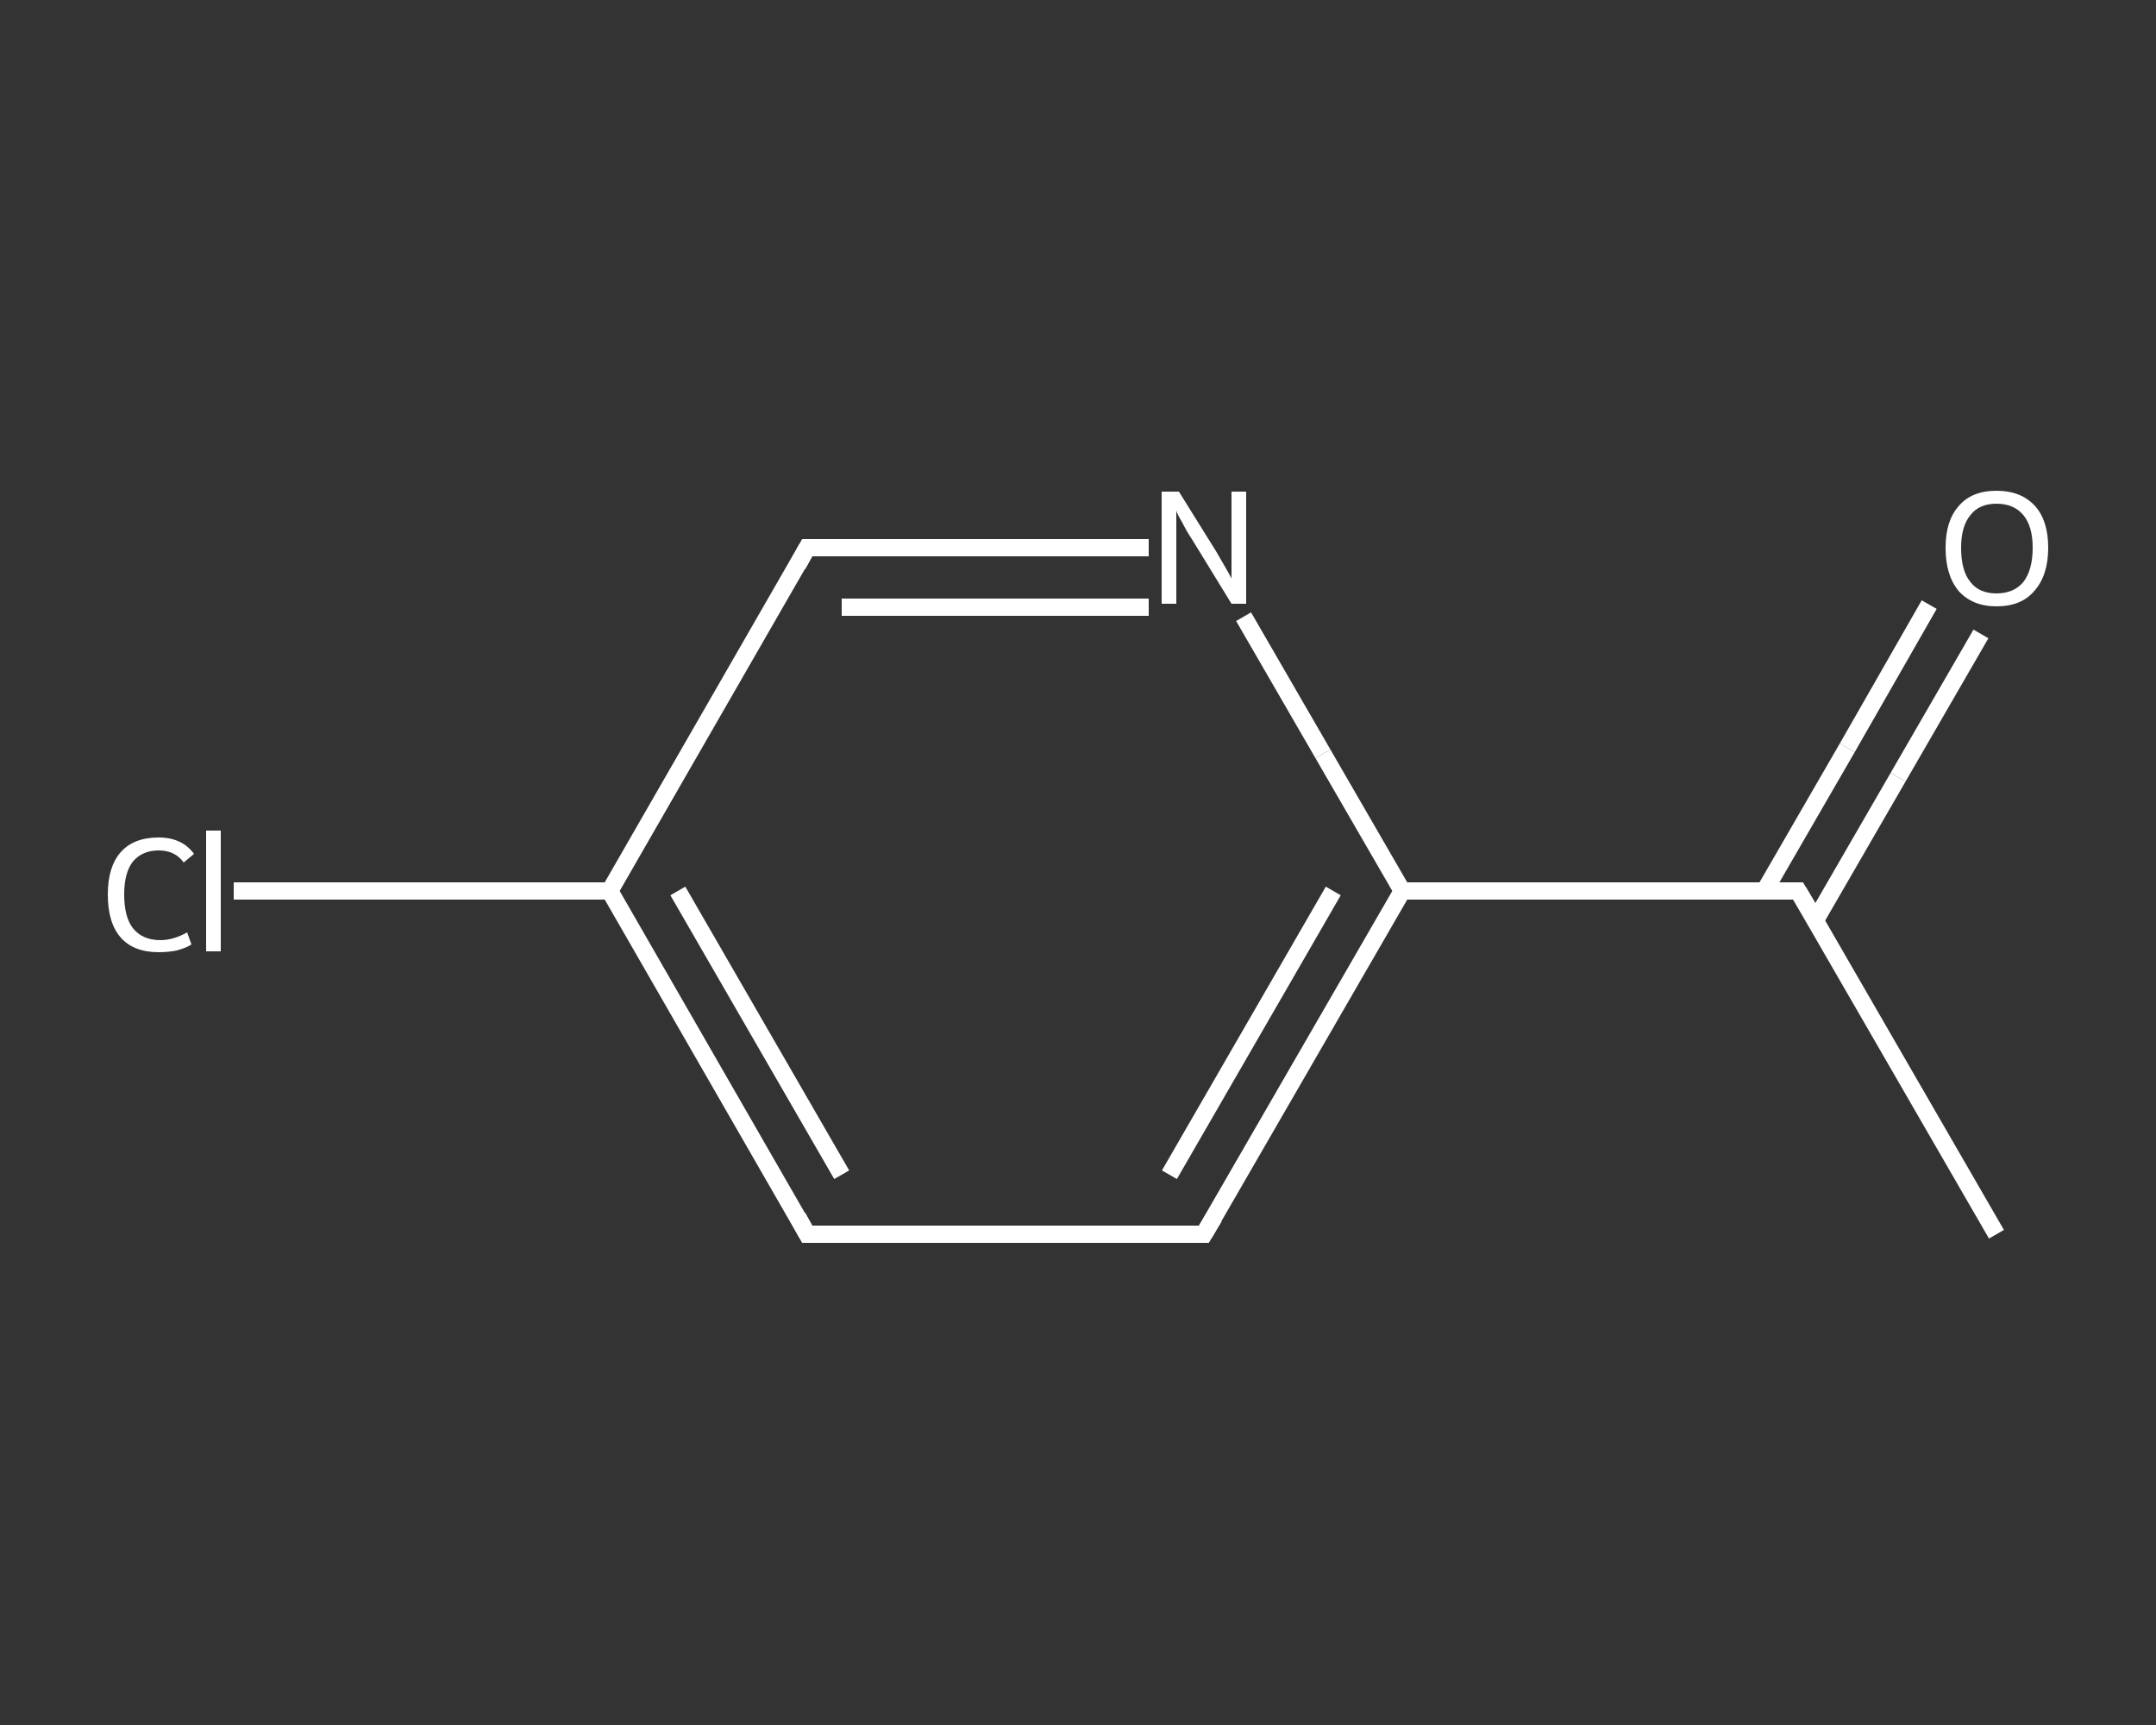 <?xml version='1.0' encoding='iso-8859-1'?>
<svg version='1.1' baseProfile='full'
              xmlns='http://www.w3.org/2000/svg'
                      xmlns:rdkit='http://www.rdkit.org/xml'
                      xmlns:xlink='http://www.w3.org/1999/xlink'
                  xml:space='preserve'
width='250px' height='200px' viewBox='0 0 250 200'>
<rect x="0" y="0" width="250" height="200" fill="#333333" stroke="none"/>
<!-- END OF HEADER -->
<rect style='opacity:1.0;fill:transparent;stroke:none' width='250.0' height='200.0' x='0.0' y='0.0'> </rect>
<path class='bond-0 atom-0 atom-1' d='M 231.5,143.1 L 208.5,103.3' style='fill:none;fill-rule:evenodd;stroke:#FFFFFF;stroke-width:2.0px;stroke-linecap:butt;stroke-linejoin:miter;stroke-opacity:1' />
<path class='bond-1 atom-1 atom-2' d='M 210.5,106.7 L 220.1,90.1' style='fill:none;fill-rule:evenodd;stroke:#FFFFFF;stroke-width:2.0px;stroke-linecap:butt;stroke-linejoin:miter;stroke-opacity:1' />
<path class='bond-1 atom-1 atom-2' d='M 220.1,90.1 L 229.7,73.5' style='fill:none;fill-rule:evenodd;stroke:#FFFFFF;stroke-width:2.0px;stroke-linecap:butt;stroke-linejoin:miter;stroke-opacity:1' />
<path class='bond-1 atom-1 atom-2' d='M 204.6,103.3 L 214.2,86.7' style='fill:none;fill-rule:evenodd;stroke:#FFFFFF;stroke-width:2.0px;stroke-linecap:butt;stroke-linejoin:miter;stroke-opacity:1' />
<path class='bond-1 atom-1 atom-2' d='M 214.2,86.7 L 223.7,70.1' style='fill:none;fill-rule:evenodd;stroke:#FFFFFF;stroke-width:2.0px;stroke-linecap:butt;stroke-linejoin:miter;stroke-opacity:1' />
<path class='bond-2 atom-1 atom-3' d='M 208.5,103.3 L 162.6,103.3' style='fill:none;fill-rule:evenodd;stroke:#FFFFFF;stroke-width:2.0px;stroke-linecap:butt;stroke-linejoin:miter;stroke-opacity:1' />
<path class='bond-3 atom-3 atom-4' d='M 162.6,103.3 L 139.6,143.1' style='fill:none;fill-rule:evenodd;stroke:#FFFFFF;stroke-width:2.0px;stroke-linecap:butt;stroke-linejoin:miter;stroke-opacity:1' />
<path class='bond-3 atom-3 atom-4' d='M 154.6,103.3 L 135.6,136.2' style='fill:none;fill-rule:evenodd;stroke:#FFFFFF;stroke-width:2.0px;stroke-linecap:butt;stroke-linejoin:miter;stroke-opacity:1' />
<path class='bond-4 atom-4 atom-5' d='M 139.6,143.1 L 93.6,143.1' style='fill:none;fill-rule:evenodd;stroke:#FFFFFF;stroke-width:2.0px;stroke-linecap:butt;stroke-linejoin:miter;stroke-opacity:1' />
<path class='bond-5 atom-5 atom-6' d='M 93.6,143.1 L 70.7,103.3' style='fill:none;fill-rule:evenodd;stroke:#FFFFFF;stroke-width:2.0px;stroke-linecap:butt;stroke-linejoin:miter;stroke-opacity:1' />
<path class='bond-5 atom-5 atom-6' d='M 97.6,136.2 L 78.6,103.3' style='fill:none;fill-rule:evenodd;stroke:#FFFFFF;stroke-width:2.0px;stroke-linecap:butt;stroke-linejoin:miter;stroke-opacity:1' />
<path class='bond-6 atom-6 atom-7' d='M 70.7,103.3 L 48.9,103.3' style='fill:none;fill-rule:evenodd;stroke:#FFFFFF;stroke-width:2.0px;stroke-linecap:butt;stroke-linejoin:miter;stroke-opacity:1' />
<path class='bond-6 atom-6 atom-7' d='M 48.9,103.3 L 27.1,103.3' style='fill:none;fill-rule:evenodd;stroke:#FFFFFF;stroke-width:2.0px;stroke-linecap:butt;stroke-linejoin:miter;stroke-opacity:1' />
<path class='bond-7 atom-6 atom-8' d='M 70.7,103.3 L 93.6,63.5' style='fill:none;fill-rule:evenodd;stroke:#FFFFFF;stroke-width:2.0px;stroke-linecap:butt;stroke-linejoin:miter;stroke-opacity:1' />
<path class='bond-8 atom-8 atom-9' d='M 93.6,63.5 L 113.4,63.5' style='fill:none;fill-rule:evenodd;stroke:#FFFFFF;stroke-width:2.0px;stroke-linecap:butt;stroke-linejoin:miter;stroke-opacity:1' />
<path class='bond-8 atom-8 atom-9' d='M 113.4,63.5 L 133.2,63.5' style='fill:none;fill-rule:evenodd;stroke:#FFFFFF;stroke-width:2.0px;stroke-linecap:butt;stroke-linejoin:miter;stroke-opacity:1' />
<path class='bond-8 atom-8 atom-9' d='M 97.6,70.4 L 115.4,70.4' style='fill:none;fill-rule:evenodd;stroke:#FFFFFF;stroke-width:2.0px;stroke-linecap:butt;stroke-linejoin:miter;stroke-opacity:1' />
<path class='bond-8 atom-8 atom-9' d='M 115.4,70.4 L 133.2,70.4' style='fill:none;fill-rule:evenodd;stroke:#FFFFFF;stroke-width:2.0px;stroke-linecap:butt;stroke-linejoin:miter;stroke-opacity:1' />
<path class='bond-9 atom-9 atom-3' d='M 144.2,71.5 L 153.4,87.4' style='fill:none;fill-rule:evenodd;stroke:#FFFFFF;stroke-width:2.0px;stroke-linecap:butt;stroke-linejoin:miter;stroke-opacity:1' />
<path class='bond-9 atom-9 atom-3' d='M 153.4,87.4 L 162.6,103.3' style='fill:none;fill-rule:evenodd;stroke:#FFFFFF;stroke-width:2.0px;stroke-linecap:butt;stroke-linejoin:miter;stroke-opacity:1' />
<path d='M 209.7,105.3 L 208.5,103.3 L 206.2,103.3' style='fill:none;stroke:#FFFFFF;stroke-width:2.0px;stroke-linecap:butt;stroke-linejoin:miter;stroke-opacity:1;' />
<path d='M 140.8,141.1 L 139.6,143.1 L 137.3,143.1' style='fill:none;stroke:#FFFFFF;stroke-width:2.0px;stroke-linecap:butt;stroke-linejoin:miter;stroke-opacity:1;' />
<path d='M 95.9,143.1 L 93.6,143.1 L 92.5,141.1' style='fill:none;stroke:#FFFFFF;stroke-width:2.0px;stroke-linecap:butt;stroke-linejoin:miter;stroke-opacity:1;' />
<path d='M 92.5,65.5 L 93.6,63.5 L 94.6,63.5' style='fill:none;stroke:#FFFFFF;stroke-width:2.0px;stroke-linecap:butt;stroke-linejoin:miter;stroke-opacity:1;' />
<path class='atom-2' d='M 225.6 63.5
Q 225.6 60.4, 227.1 58.7
Q 228.6 56.9, 231.5 56.9
Q 234.4 56.9, 236.0 58.7
Q 237.5 60.4, 237.5 63.5
Q 237.5 66.7, 235.9 68.5
Q 234.4 70.3, 231.5 70.3
Q 228.7 70.3, 227.1 68.5
Q 225.6 66.7, 225.6 63.5
M 231.5 68.8
Q 233.5 68.8, 234.6 67.5
Q 235.7 66.1, 235.7 63.5
Q 235.7 61.0, 234.6 59.7
Q 233.5 58.4, 231.5 58.4
Q 229.5 58.4, 228.5 59.7
Q 227.4 61.0, 227.4 63.5
Q 227.4 66.2, 228.5 67.5
Q 229.5 68.8, 231.5 68.8
' fill='#FFFFFF'/>
<path class='atom-7' d='M 12.5 103.7
Q 12.5 100.5, 14.0 98.8
Q 15.5 97.1, 18.4 97.1
Q 21.1 97.1, 22.5 99.0
L 21.3 100.0
Q 20.3 98.6, 18.4 98.6
Q 16.5 98.6, 15.4 99.9
Q 14.4 101.2, 14.4 103.7
Q 14.4 106.3, 15.4 107.6
Q 16.5 109.0, 18.6 109.0
Q 20.1 109.0, 21.7 108.1
L 22.2 109.5
Q 21.6 109.9, 20.5 110.2
Q 19.5 110.4, 18.4 110.4
Q 15.5 110.4, 14.0 108.7
Q 12.5 107.0, 12.5 103.7
' fill='#FFFFFF'/>
<path class='atom-7' d='M 23.9 96.3
L 25.6 96.3
L 25.6 110.3
L 23.9 110.3
L 23.9 96.3
' fill='#FFFFFF'/>
<path class='atom-9' d='M 136.7 57.0
L 141.0 63.9
Q 141.4 64.6, 142.1 65.8
Q 142.8 67.0, 142.8 67.1
L 142.8 57.0
L 144.5 57.0
L 144.5 70.0
L 142.8 70.0
L 138.2 62.5
Q 137.6 61.6, 137.1 60.6
Q 136.5 59.6, 136.4 59.2
L 136.4 70.0
L 134.7 70.0
L 134.7 57.0
L 136.7 57.0
' fill='#FFFFFF'/>
</svg>

